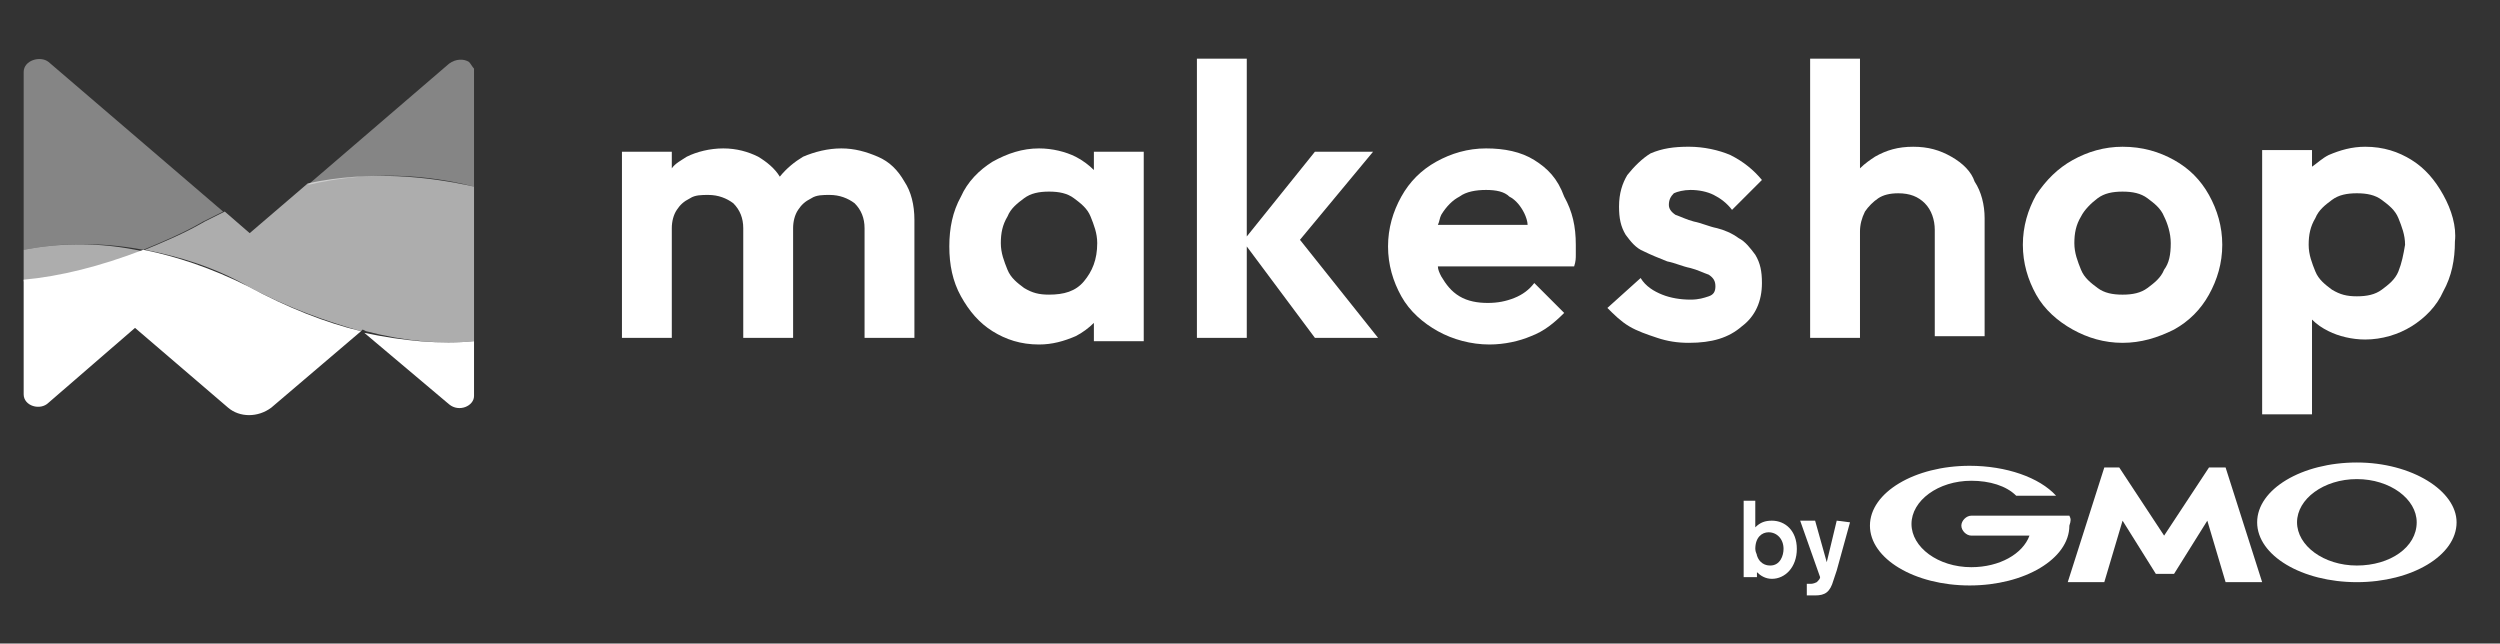<?xml version="1.0" encoding="utf-8"?>
<!-- Generator: Adobe Illustrator 27.3.1, SVG Export Plug-In . SVG Version: 6.00 Build 0)  -->
<svg version="1.1" id="レイヤー_1" xmlns="http://www.w3.org/2000/svg" xmlns:xlink="http://www.w3.org/1999/xlink" x="0px"
	 y="0px" viewBox="0 0 190.12 48.94" style="enable-background:new 0 0 190.12 48.94;" xml:space="preserve">
<rect x="0" y="0" width="190.12" height="48.94" fill="#333333" stroke="none"/>
<style type="text/css">
	.st0{fill:#FFFFFF;}
	.st1{fill:none;}
	.st2{opacity:0.4;fill:#FFFFFF;enable-background:new    ;}
	.st3{opacity:0.6;fill:#FFFFFF;enable-background:new    ;}
</style>
<g>
	<g>
		<path class="st0" d="M66.759,11.918c-0.885-0.379-1.769-0.632-2.78-0.632
			s-2.022,0.253-2.907,0.632c-0.632,0.379-1.264,0.885-1.769,1.517
			c-0.379-0.632-1.011-1.137-1.643-1.517c-0.758-0.379-1.643-0.632-2.654-0.632
			c-1.011,0-2.022,0.253-2.78,0.632c-0.379,0.253-0.885,0.506-1.137,0.885v-1.264
			h-3.791v14.154h3.791v-8.341c0-0.506,0.126-1.011,0.379-1.39
			c0.253-0.379,0.506-0.632,1.011-0.885c0.379-0.253,0.885-0.253,1.39-0.253
			c0.758,0,1.39,0.253,1.896,0.632c0.506,0.506,0.758,1.137,0.758,1.896v8.341
			h3.791v-8.341c0-0.506,0.126-1.011,0.379-1.39
			c0.253-0.379,0.506-0.632,1.011-0.885c0.379-0.253,0.885-0.253,1.39-0.253
			c0.758,0,1.39,0.253,1.896,0.632c0.506,0.506,0.758,1.137,0.758,1.896v8.341
			h3.791V16.72c0-1.137-0.253-2.148-0.758-2.907
			C68.275,12.929,67.643,12.297,66.759,11.918z"/>
		<path class="st0" d="M83.188,12.929c-0.379-0.379-0.885-0.758-1.39-1.011
			c-0.758-0.379-1.769-0.632-2.78-0.632c-1.264,0-2.401,0.379-3.539,1.011
			c-1.011,0.632-1.896,1.517-2.401,2.654c-0.632,1.137-0.885,2.401-0.885,3.791
			c0,1.39,0.253,2.654,0.885,3.791c0.632,1.137,1.39,2.022,2.401,2.654
			c1.011,0.632,2.148,1.011,3.539,1.011c1.011,0,1.896-0.253,2.78-0.632
			c0.506-0.253,1.011-0.632,1.39-1.011v1.39h3.791V11.539h-3.791V12.929z
			 M82.43,21.396c-0.632,0.758-1.517,1.011-2.654,1.011
			c-0.758,0-1.264-0.126-1.896-0.506c-0.506-0.379-1.011-0.758-1.264-1.39
			c-0.253-0.632-0.506-1.264-0.506-2.022c0-0.758,0.126-1.39,0.506-2.022
			c0.253-0.632,0.758-1.011,1.264-1.39s1.137-0.506,1.896-0.506
			c0.758,0,1.39,0.126,1.896,0.506c0.506,0.379,1.011,0.758,1.264,1.39
			c0.253,0.632,0.506,1.264,0.506,2.022
			C83.441,19.754,83.061,20.638,82.43,21.396z"/>
		<polygon class="st0" points="104.419,11.539 99.996,11.539 94.815,17.984 94.815,4.462 
			91.023,4.462 91.023,25.693 94.815,25.693 94.815,18.742 99.996,25.693 
			104.799,25.693 98.859,18.237 		"/>
		<path class="st0" d="M116.678,12.171c-1.011-0.632-2.275-0.885-3.665-0.885
			s-2.654,0.379-3.791,1.011c-1.137,0.632-2.022,1.517-2.654,2.654
			c-0.632,1.137-1.011,2.401-1.011,3.791c0,1.39,0.379,2.654,1.011,3.791
			c0.632,1.137,1.643,2.022,2.78,2.654c1.137,0.632,2.528,1.011,3.918,1.011
			c1.137,0,2.275-0.253,3.159-0.632c1.011-0.379,1.769-1.011,2.528-1.769
			l-2.275-2.275c-0.379,0.506-0.885,0.885-1.517,1.137s-1.264,0.379-2.022,0.379
			s-1.517-0.126-2.148-0.506c-0.632-0.379-1.011-0.885-1.39-1.517
			c-0.126-0.253-0.253-0.506-0.253-0.758h10.363
			c0.126-0.379,0.126-0.632,0.126-0.885c0-0.253,0-0.506,0-0.758
			c0-1.39-0.253-2.528-0.885-3.665C118.447,13.561,117.689,12.803,116.678,12.171z
			 M110.991,14.951c0.506-0.379,1.264-0.506,2.022-0.506s1.39,0.126,1.769,0.506
			c0.506,0.253,0.885,0.758,1.137,1.264c0.126,0.253,0.253,0.632,0.253,0.885
			h-6.824c0.126-0.253,0.126-0.506,0.253-0.758
			C109.98,15.709,110.486,15.204,110.991,14.951z"/>
		<path class="st0" d="M127.294,14.698c0.253-0.126,0.758-0.253,1.264-0.253
			c0.632,0,1.264,0.126,1.769,0.379c0.506,0.253,1.011,0.632,1.39,1.137
			l2.275-2.275c-0.632-0.758-1.39-1.39-2.401-1.896
			c-0.885-0.379-2.022-0.632-3.159-0.632s-2.022,0.126-2.907,0.506
			c-0.632,0.379-1.264,1.011-1.769,1.643c-0.379,0.632-0.632,1.39-0.632,2.401
			c0,0.885,0.126,1.517,0.506,2.148c0.379,0.506,0.758,1.011,1.39,1.264
			c0.506,0.253,1.137,0.506,1.769,0.758c0.632,0.126,1.137,0.379,1.769,0.506
			c0.506,0.126,1.011,0.379,1.39,0.506c0.379,0.253,0.506,0.506,0.506,0.885
			c0,0.379-0.126,0.632-0.506,0.758s-0.758,0.253-1.39,0.253
			c-0.758,0-1.517-0.126-2.148-0.379c-0.632-0.253-1.264-0.632-1.643-1.264
			l-2.528,2.275c0.506,0.506,1.011,1.011,1.643,1.39
			c0.632,0.379,1.39,0.632,2.148,0.885s1.517,0.379,2.401,0.379
			c1.769,0,3.033-0.379,4.044-1.264c1.011-0.758,1.517-1.896,1.517-3.286
			c0-0.885-0.126-1.517-0.506-2.148c-0.379-0.506-0.758-1.011-1.264-1.264
			c-0.506-0.379-1.137-0.632-1.643-0.758c-0.632-0.126-1.137-0.379-1.769-0.506
			c-0.506-0.126-1.011-0.379-1.39-0.506c-0.379-0.253-0.506-0.506-0.506-0.758
			C126.915,15.204,127.041,14.951,127.294,14.698z"/>
		<path class="st0" d="M148.399,11.918c-0.885-0.506-1.769-0.758-2.907-0.758
			s-2.022,0.253-2.907,0.758c-0.379,0.253-0.758,0.506-1.137,0.885V4.462h-3.791
			v21.232h3.791v-8.088c0-0.506,0.126-1.011,0.379-1.517
			c0.253-0.379,0.632-0.758,1.011-1.011s0.885-0.379,1.517-0.379
			c0.885,0,1.517,0.253,2.022,0.758c0.506,0.506,0.758,1.264,0.758,2.022v8.088
			h3.791v-8.973c0-1.011-0.253-2.022-0.758-2.78
			C149.916,13.055,149.284,12.424,148.399,11.918z"/>
		<path class="st0" d="M165.334,12.171c-1.137-0.632-2.401-1.011-3.918-1.011
			c-1.39,0-2.654,0.379-3.791,1.011c-1.137,0.632-2.022,1.517-2.78,2.654
			c-0.632,1.137-1.011,2.401-1.011,3.791c0,1.39,0.379,2.654,1.011,3.791
			s1.643,2.022,2.78,2.654c1.137,0.632,2.401,1.011,3.791,1.011
			s2.654-0.379,3.918-1.011c1.137-0.632,2.022-1.517,2.654-2.654
			c0.632-1.137,1.011-2.401,1.011-3.791c0-1.39-0.379-2.654-1.011-3.791
			C167.356,13.687,166.471,12.803,165.334,12.171z M164.576,20.512
			c-0.253,0.632-0.758,1.011-1.264,1.39c-0.506,0.379-1.137,0.506-1.896,0.506
			s-1.39-0.126-1.896-0.506c-0.506-0.379-1.011-0.758-1.264-1.39
			c-0.253-0.632-0.506-1.264-0.506-2.022c0-0.758,0.126-1.39,0.506-2.022
			c0.253-0.506,0.758-1.011,1.264-1.39c0.506-0.379,1.137-0.506,1.896-0.506
			s1.39,0.126,1.896,0.506c0.506,0.379,1.011,0.758,1.264,1.39
			c0.253,0.506,0.506,1.264,0.506,2.022
			C165.081,19.374,164.955,20.006,164.576,20.512z"/>
		<path class="st0" d="M185.807,14.825c-0.632-1.137-1.39-2.022-2.401-2.654
			c-1.011-0.632-2.148-1.011-3.539-1.011c-1.011,0-1.896,0.253-2.78,0.632
			c-0.506,0.253-0.885,0.632-1.264,0.885v-1.264h-3.791v20.094h3.791v-7.204
			c0.379,0.379,0.758,0.632,1.264,0.885c0.758,0.379,1.769,0.632,2.78,0.632
			c1.264,0,2.528-0.379,3.539-1.011s1.896-1.517,2.401-2.654
			c0.632-1.137,0.885-2.401,0.885-3.791
			C186.818,17.226,186.439,15.962,185.807,14.825z M182.395,20.638
			c-0.253,0.632-0.758,1.011-1.264,1.39c-0.506,0.379-1.137,0.506-1.896,0.506
			c-0.758,0-1.264-0.126-1.896-0.506c-0.506-0.379-1.011-0.758-1.264-1.39
			c-0.253-0.632-0.506-1.264-0.506-2.022c0-0.758,0.126-1.39,0.506-2.022
			c0.253-0.632,0.758-1.011,1.264-1.39c0.505-0.379,1.137-0.506,1.896-0.506
			c0.758,0,1.39,0.126,1.896,0.506c0.506,0.379,1.011,0.758,1.264,1.39
			c0.253,0.632,0.506,1.264,0.506,2.022
			C182.774,19.374,182.648,20.006,182.395,20.638z"/>
	</g>
	<path class="st1" d="M27.455,25.061L27.455,25.061c0,0.126,0.126,0.126,0.253,0.126
		L27.455,25.061L27.455,25.061z"/>
	<path class="st2" d="M36.049,14.193V5.473c0-0.126,0-0.253,0-0.253
		c-0.126-0.126-0.253-0.379-0.379-0.506c-0.379-0.253-1.011-0.253-1.517,0.126
		l-10.742,9.226C28.213,12.929,32.636,13.308,36.049,14.193z"/>
	<path class="st2" d="M10.899,18.995c1.517-0.632,3.033-1.264,4.55-2.148
		c0.506-0.253,1.011-0.506,1.517-0.758L3.696,4.714
		C3.064,4.209,1.8,4.588,1.8,5.473v13.523
		C4.454,18.49,7.487,18.363,10.899,18.995z"/>
	<path class="st3" d="M36.049,25.946V14.193c-3.412-0.758-7.835-1.264-12.638-0.253
		l-4.423,3.791l-1.896-1.643c-0.506,0.253-1.011,0.506-1.517,0.758
		c-1.517,0.885-3.033,1.517-4.55,2.148c2.528,0.506,5.182,1.264,7.835,2.78
		c3.033,1.643,5.94,2.654,8.594,3.412l0.126-0.126l0,0l0.253,0.126
		C30.741,25.946,33.521,26.199,36.049,25.946z"/>
	<path class="st3" d="M1.8,18.995v2.401c2.78-0.253,5.813-1.011,9.099-2.275
		C7.487,18.363,4.454,18.49,1.8,18.995z"/>
	<g>
		<g>
			<path class="st0" d="M135.635,41.743c0,0.506-0.253,1.264-1.011,1.264
				c-0.126,0-0.758,0-1.011-0.758c0-0.126-0.126-0.253-0.126-0.506
				c0-0.885,0.506-1.264,1.011-1.264C135.129,40.48,135.635,40.985,135.635,41.743z
				 M132.602,37.952v5.94h1.011v-0.379c0.253,0.253,0.632,0.506,1.137,0.506
				c1.011,0,1.896-0.885,1.896-2.275c0-1.39-0.885-2.148-1.896-2.148
				c-0.506,0-0.885,0.126-1.264,0.506V38.078h-0.885
				C132.602,38.078,132.602,37.952,132.602,37.952z"/>
			<path class="st0" d="M140.69,39.721l-1.011,3.665l-0.253,0.758
				c-0.253,0.885-0.632,1.137-1.39,1.137c-0.379,0-0.506,0-0.632,0V44.397
				c0.126,0,0.126,0,0.253,0s0.253,0,0.506-0.126
				c0.126-0.126,0.253-0.253,0.253-0.379l-1.517-4.297h1.137l0.885,3.159
				l0.758-3.159L140.69,39.721L140.69,39.721z"/>
		</g>
		<g>
			<path class="st0" d="M164.576,43.639h0.632h0.126l2.528-4.044l1.39,4.676c0,0,0,0,0.126,0
				h2.654l0,0l-2.78-8.72c0,0,0,0-0.126,0h-1.011h-0.126l-3.412,5.182l-3.412-5.182
				c0,0,0,0-0.126,0h-0.885c0,0,0,0-0.126,0l-2.78,8.72l0,0h2.654c0,0,0,0,0.126,0
				l1.39-4.676l2.528,4.044c0,0,0,0,0.126,0H164.576z"/>
			<g>
				<path class="st0" d="M157.372,39.216L157.372,39.216L157.372,39.216h-0.379h-2.528h-4.55
					c-0.379,0-0.758,0.379-0.758,0.758s0.379,0.758,0.758,0.758l0,0h4.423
					c-0.506,1.39-2.275,2.401-4.423,2.401c-2.528,0-4.55-1.517-4.55-3.286
					s2.022-3.286,4.55-3.286c1.39,0,2.654,0.379,3.412,1.137l0,0l0,0h3.033l0,0l0,0l0,0
					c-1.264-1.39-3.791-2.275-6.572-2.275c-4.17,0-7.583,2.022-7.583,4.55
					c0,2.528,3.412,4.55,7.583,4.55c4.171,0,7.583-2.022,7.583-4.55
					C157.498,39.595,157.498,39.469,157.372,39.216z"/>
			</g>
			<path class="st0" d="M179.235,35.172c-4.171,0-7.583,2.022-7.583,4.55
				c0,2.528,3.412,4.55,7.583,4.55c4.17,0,7.583-2.022,7.583-4.55
				C186.818,37.32,183.406,35.172,179.235,35.172z M179.235,43.007
				c-2.528,0-4.55-1.517-4.55-3.286s2.022-3.286,4.55-3.286
				s4.55,1.517,4.55,3.286C183.785,41.617,181.763,43.007,179.235,43.007z"/>
		</g>
	</g>
	<path class="st0" d="M27.708,25.314l6.445,5.434c0.758,0.632,1.896,0.126,1.896-0.632
		v-4.17C33.521,26.199,30.741,25.946,27.708,25.314z"/>
	<path class="st0" d="M10.899,18.995C7.613,20.259,4.58,21.017,1.8,21.27v8.72
		c0,0.885,1.264,1.264,1.896,0.632l6.572-5.687l7.077,6.066
		c0.885,0.758,2.275,0.758,3.286,0l6.824-5.813
		c-2.654-0.632-5.561-1.769-8.594-3.412C16.081,20.385,13.427,19.501,10.899,18.995z"
		/>
</g>
</svg>
